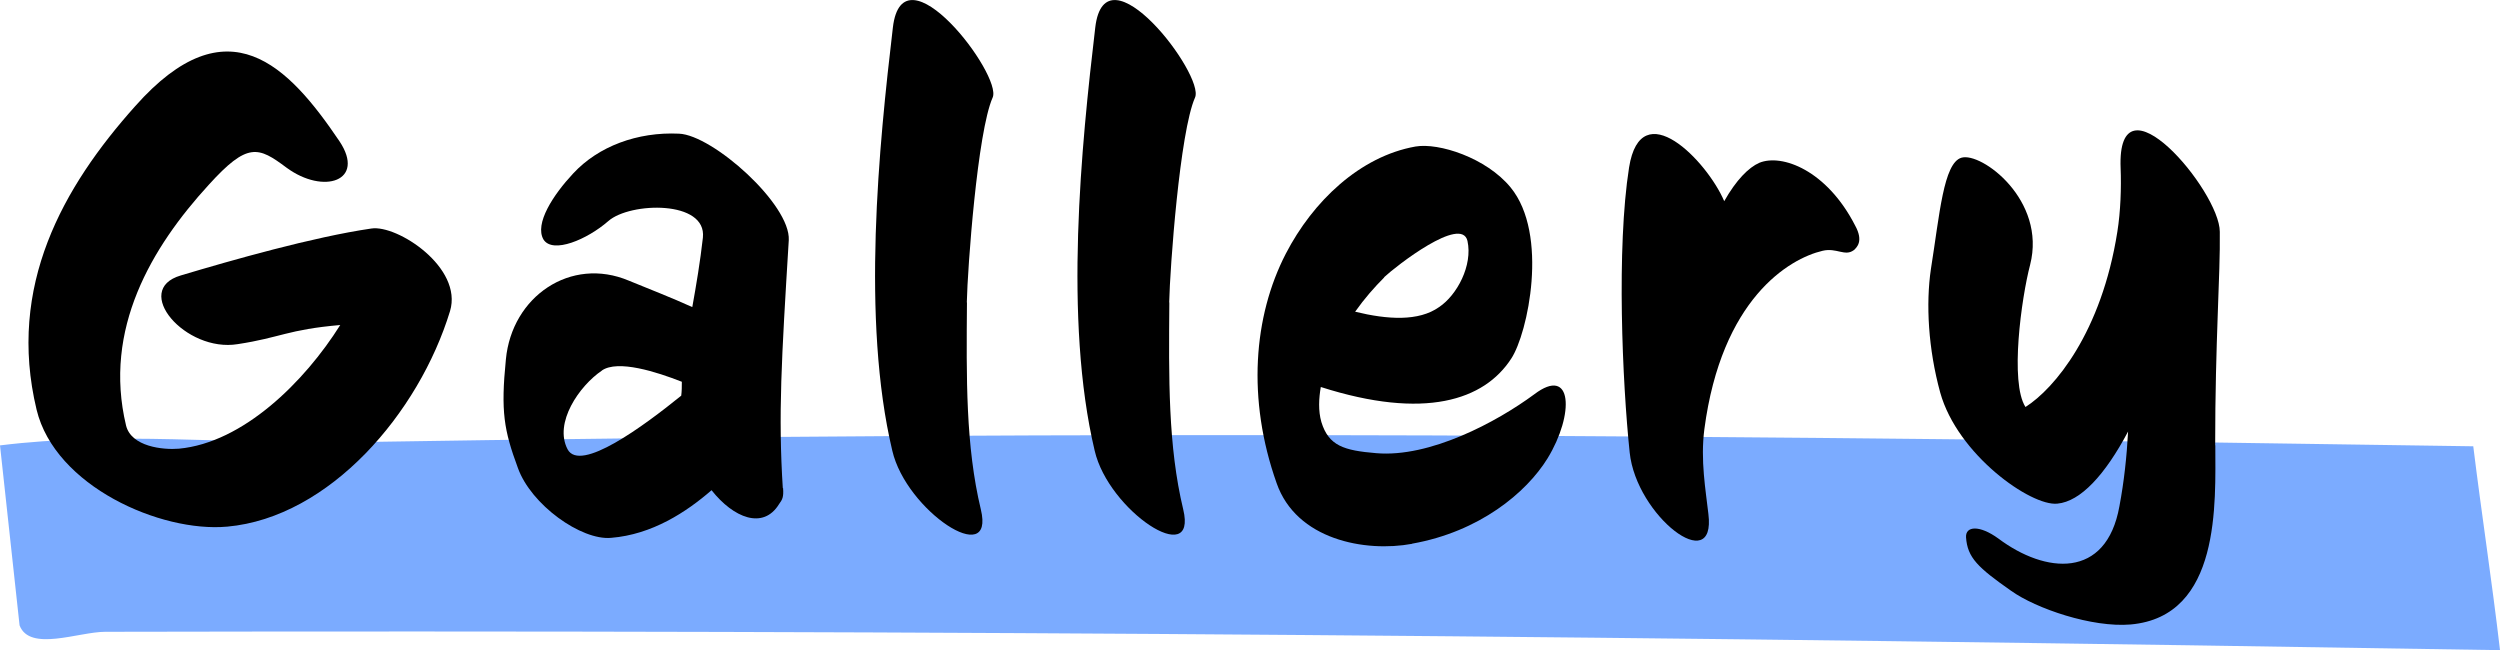 <?xml version="1.0" encoding="UTF-8"?>
<svg id="_レイヤー_2" data-name="レイヤー 2" xmlns="http://www.w3.org/2000/svg" viewBox="0 0 167.38 43.53">
  <defs>
    <style>
      .cls-1 {
        fill: #7babff;
      }
    </style>
  </defs>
  <g id="_コンテンツデザイン" data-name="コンテンツデザイン">
    <path class="cls-1" d="M165.59,29.88c-47.63-.74-91.24-1.11-142.39-.27-7.74.13-15.53-.74-23.2.21l1.31,12.05c.68,1.79,3.96.43,5.74.43,57.61-.12,103.34.29,160.33,1.23-.53-4.56-1.23-9.1-1.79-13.65Z"/>
    <g>
      <path d="M15.2,35.26c-4.43.4-11.51-2.7-12.75-7.83-1.99-8.28,1.77-14.92,6.6-20.32,6.2-6.99,10.27-2.7,13.68,2.35,1.77,2.66-1.06,3.59-3.54,1.77-1.9-1.42-2.61-1.73-5.22,1.15-3.81,4.16-7.08,9.65-5.53,16.11.35,1.42,2.48,1.64,3.54,1.55,4.29-.4,8.41-4.47,10.8-8.28-3.54.31-3.98.84-6.86,1.28-3.5.58-7.13-3.63-3.81-4.6,3.41-1.02,8.85-2.57,12.75-3.14,1.73-.27,6.15,2.61,5.27,5.53-2.08,6.82-8.06,13.81-14.92,14.43Z"/>
      <path d="M52.43,32.69c.04.58-.04.75-.27,1.06-1.06,1.73-3.05.93-4.52-.93-1.68,1.46-3.98,2.97-6.73,3.19-1.99.18-5.36-2.21-6.24-4.69-.93-2.52-1.15-3.76-.8-7.26.4-4.21,4.34-6.91,8.23-5.27,1.42.58,2.88,1.15,4.25,1.77.27-1.5.53-3.05.71-4.65.27-2.52-4.87-2.39-6.33-1.11-1.42,1.24-3.72,2.21-4.34,1.24-.62-1.06.66-3.01,1.99-4.43,1.68-1.81,4.29-2.79,7.08-2.66,2.26.09,7.48,4.74,7.35,7.13-.49,8.01-.71,11.69-.4,16.6ZM40.3,24.81c-1.51,1.02-3.23,3.5-2.3,5.27.84,1.59,5.09-1.55,7.61-3.59.04-.31.04-.62.04-.93-1.68-.66-4.29-1.5-5.36-.75Z"/>
      <path d="M64.74,20.25c-.04,5.05-.09,9.61.93,13.86.97,4.03-5,.09-5.93-3.94-2.08-8.76-.89-20.45.04-28.33.66-5.58,7.35,3.19,6.68,4.69-1.02,2.3-1.68,11.42-1.73,13.72Z"/>
      <path d="M78.29,20.25c-.04,5.05-.09,9.61.93,13.86.97,4.03-5,.09-5.93-3.94-2.08-8.76-.89-20.45.04-28.33.66-5.58,7.35,3.19,6.68,4.69-1.02,2.3-1.68,11.42-1.73,13.72Z"/>
      <path d="M94.54,36.41c-3.14.58-7.75-.27-9.07-4.07-1.99-5.62-1.55-11.16.62-15.36,1.81-3.5,4.96-6.51,8.68-7.17,1.55-.27,4.74.75,6.37,2.74,2.57,3.14,1.15,9.78.04,11.46-1.81,2.79-5.8,4.12-12.75,1.9-.13.75-.18,1.59.04,2.35.49,1.59,1.51,1.9,3.67,2.08,3.59.31,8.06-2.08,10.58-3.94,2.57-1.95,2.7,1.33.89,4.29-1.42,2.3-4.56,4.91-9.07,5.71ZM92.68,18.57c-.66.66-1.33,1.42-1.95,2.3,2.17.53,4.25.66,5.62-.31,1.2-.8,2.26-2.79,1.9-4.43-.4-1.73-4.78,1.68-5.58,2.43Z"/>
      <path d="M124.11,16.75c-.58.44-1.15-.18-2.08.04-2.26.53-6.77,3.23-7.92,11.95-.27,2.08.09,4.07.27,5.67.53,4.25-4.83.13-5.27-4.12-.49-4.69-.89-13.68-.04-19.08.8-5,5.22-.44,6.37,2.26.8-1.42,1.64-2.26,2.35-2.57,1.51-.62,4.52.49,6.42,4.21.58,1.06.09,1.46-.09,1.64Z"/>
      <path d="M148.32,29.81c0,3.81.4,11.46-5.67,12-2.57.22-6.33-1.06-8.01-2.26-2.21-1.55-2.92-2.21-3.01-3.58-.04-.75.89-.84,2.17.09,3.14,2.35,7.22,2.75,8.1-2.17.31-1.64.49-3.32.58-5-1.55,2.92-3.19,4.69-4.74,4.83-1.77.18-6.68-3.28-7.84-7.44-.8-2.92-.97-5.93-.62-8.28.58-3.63.84-7.08,2.04-7.44,1.33-.4,5.71,2.83,4.6,7.17-.58,2.21-1.37,7.88-.31,9.52,1.95-1.24,5.09-5,6.15-11.73.22-1.37.27-2.97.22-4.25-.27-6.64,6.64,1.51,6.64,4.25.04,2.88-.31,7.3-.31,14.3Z"/>
    </g>
  </g>
</svg>